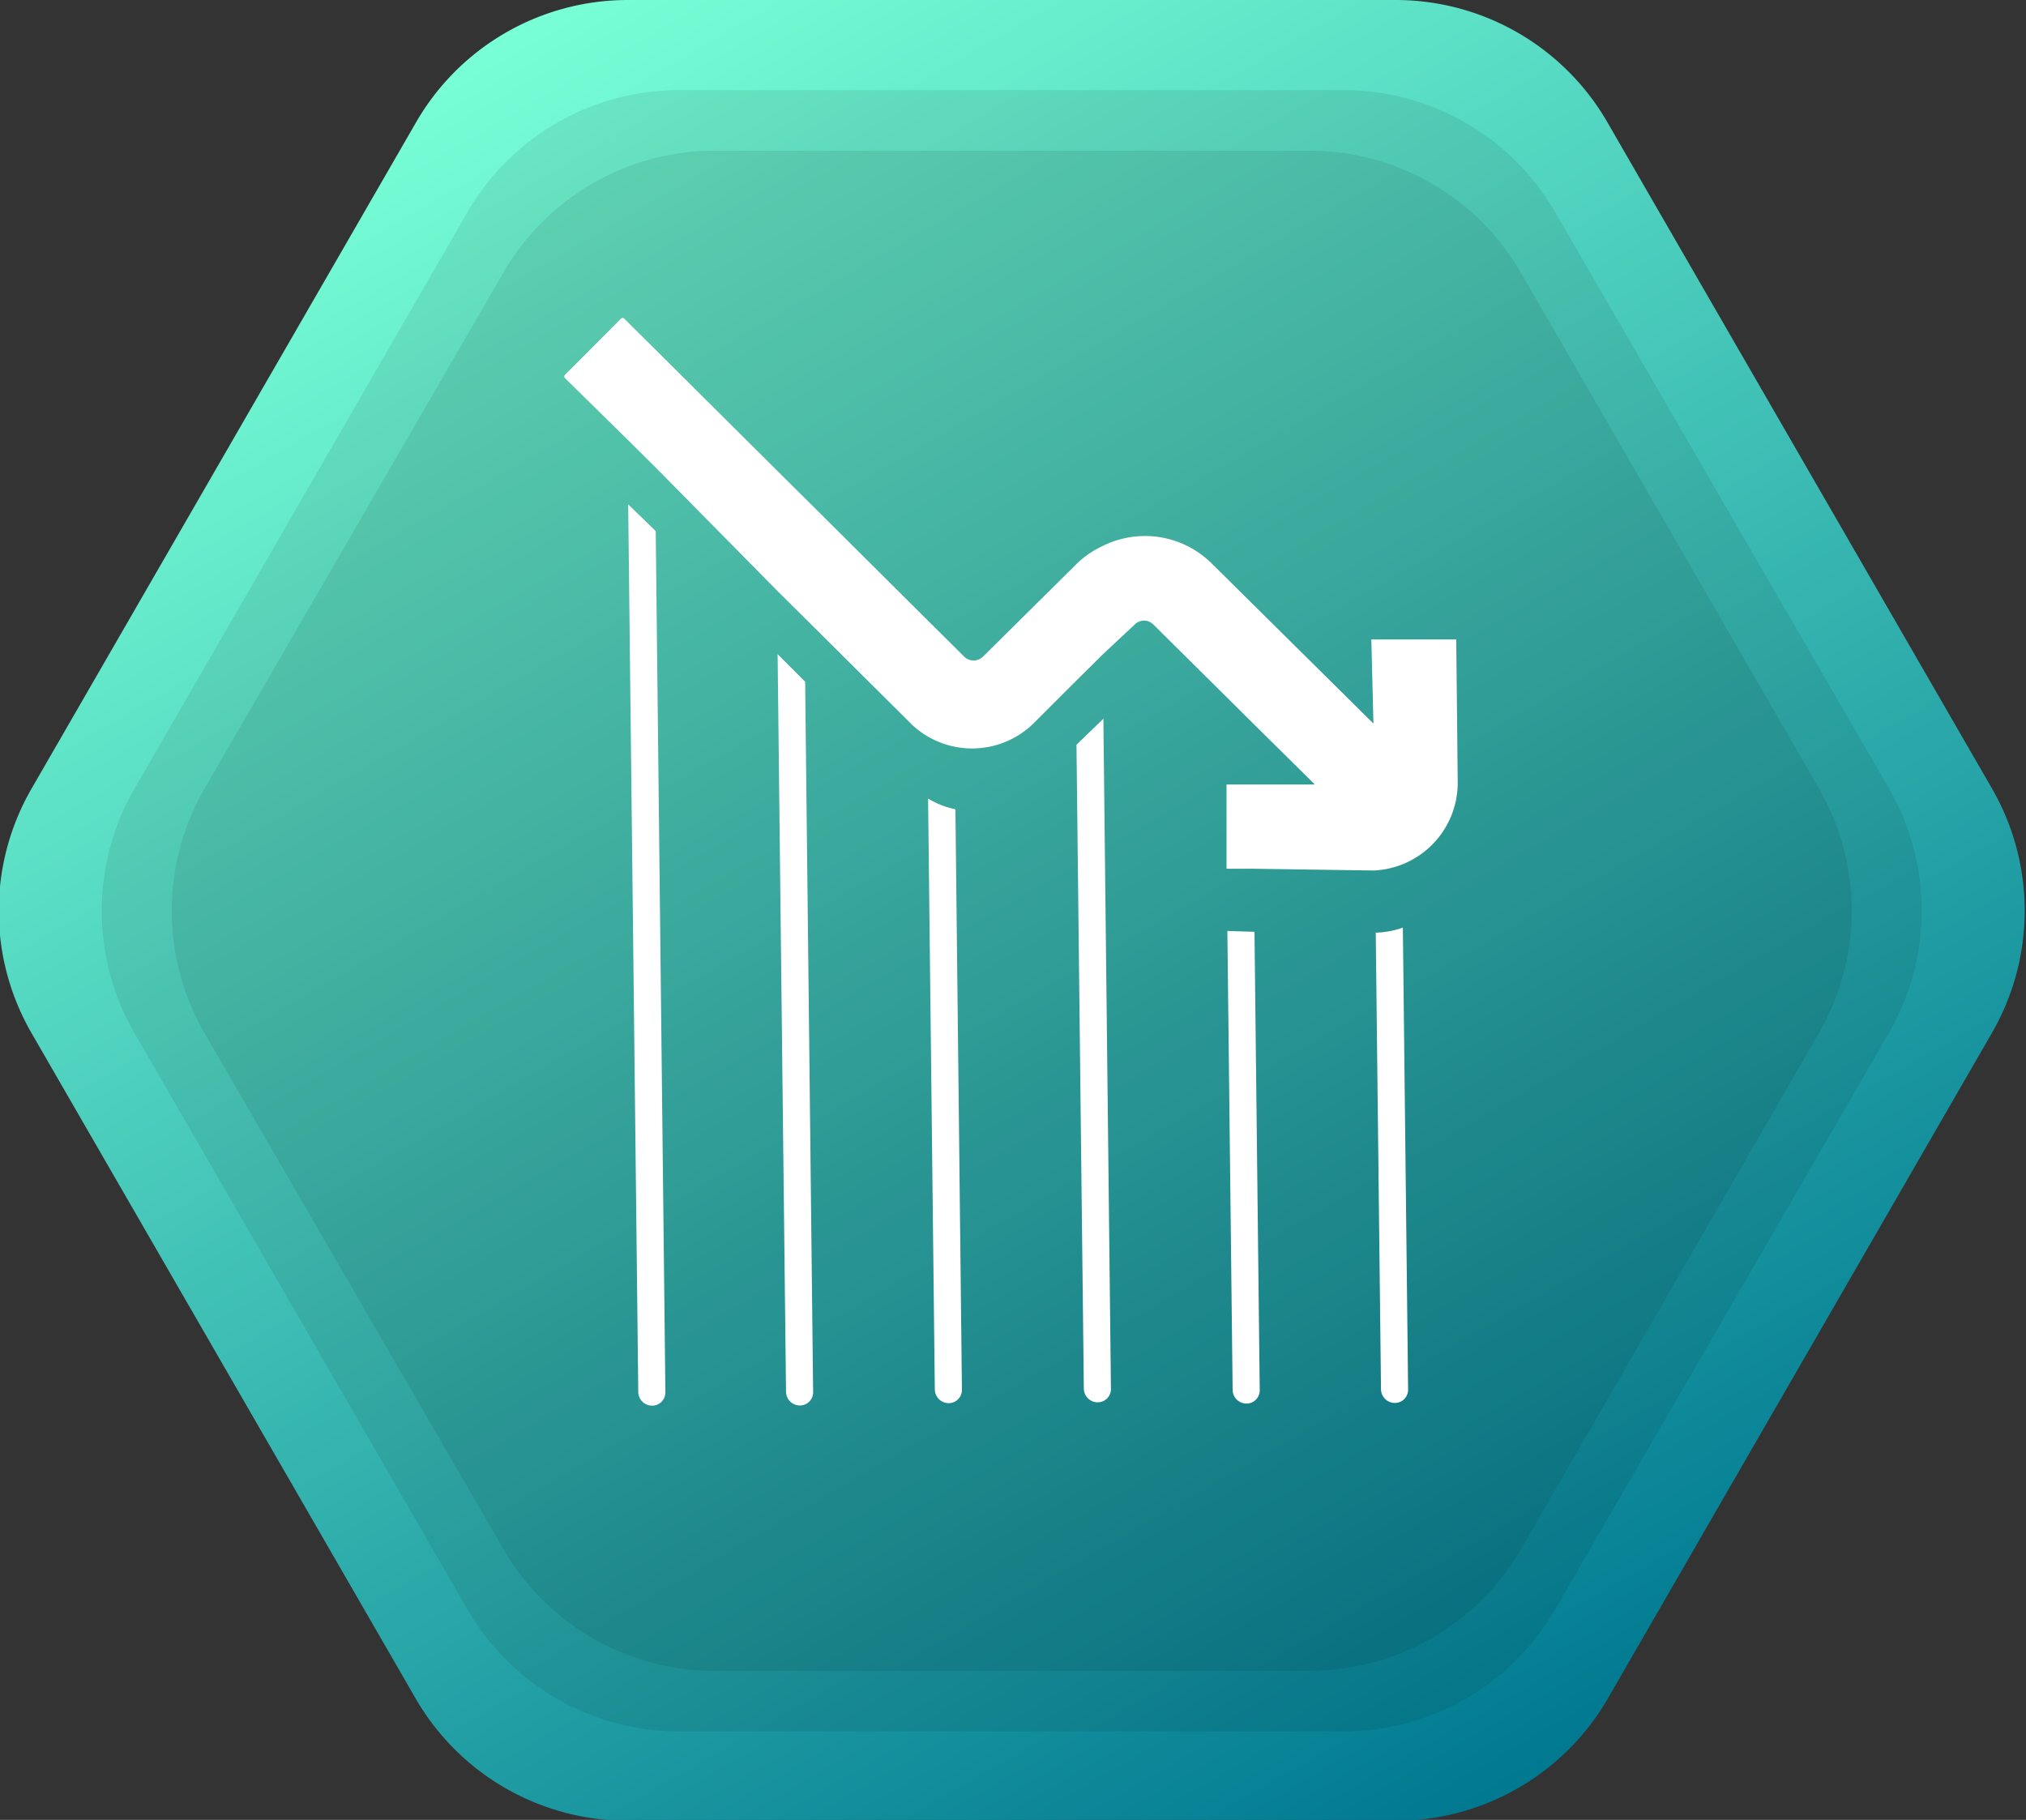 <svg id="Ebene_1" data-name="Ebene 1" xmlns="http://www.w3.org/2000/svg" xmlns:xlink="http://www.w3.org/1999/xlink" viewBox="0 0 96.4 86.6">
  <rect x="0" y="0" width="96.4" height="86.6" fill="#333333" stroke="none"/>
  <defs>
    <style>
      .cls-1 {
        fill: url(#Unbenannter_Verlauf);
      }

      .cls-2 {
        opacity: 0.08;
        isolation: isolate;
      }

      .cls-3 {
        fill: #fff;
      }
    </style>
    <linearGradient id="Unbenannter_Verlauf" data-name="Unbenannter Verlauf" x1="72.24" y1="2.91" x2="24.04" y2="86.4" gradientTransform="matrix(1, 0, 0, -1, 0, 88)" gradientUnits="userSpaceOnUse">
      <stop offset="0" stop-color="#007991"/>
      <stop offset="1" stop-color="#78ffd6"/>
    </linearGradient>
  </defs>
  <title>icon14</title>
  <g id="Ebene_2" data-name="Ebene 2">
    <path class="cls-1" d="M66.43,0H29.85A11.63,11.63,0,0,0,19.78,5.85L1.5,37.53a11.63,11.63,0,0,0,0,11.63L19.78,80.83a11.63,11.63,0,0,0,10.07,5.81H66.43A11.63,11.63,0,0,0,76.5,80.83L94.78,49.15a11.63,11.63,0,0,0,0-11.63L76.5,5.85A11.63,11.63,0,0,0,66.43,0Z"/>
    <path class="cls-2" d="M63.94,4.29H32.31A11.63,11.63,0,0,0,22.24,10.1L6.4,37.53a11.63,11.63,0,0,0,0,11.63L22.24,76.58a11.63,11.63,0,0,0,10.07,5.81H63.94A11.63,11.63,0,0,0,74,76.58L89.88,49.15a11.63,11.63,0,0,0,0-11.63L74,10.1A11.63,11.63,0,0,0,63.94,4.29Z"/>
    <path class="cls-2" d="M62.31,7.17H33.94a11.63,11.63,0,0,0-10,5.82L9.73,37.53a11.63,11.63,0,0,0,0,11.63L23.94,73.69a11.63,11.63,0,0,0,10,5.82H62.31A11.63,11.63,0,0,0,72.38,73.7L86.55,49.15a11.63,11.63,0,0,0,0-11.63L72.38,13A11.63,11.63,0,0,0,62.31,7.17Z"/>
  </g>
  <g>
    <path class="cls-3" d="M44.16,38l.32,28.12a.66.66,0,0,0,.65.65.63.63,0,0,0,.64-.62s0,0,0,0l-.31-27.64A4.13,4.13,0,0,1,44.16,38Z"/>
    <path class="cls-3" d="M51.22,35.44l.35,30.64a.66.66,0,0,0,.65.65.63.63,0,0,0,.64-.62s0,0,0,0l-.36-31.91Z"/>
    <path class="cls-3" d="M58.4,44.3l.25,21.84a.66.66,0,0,0,.65.65.63.63,0,0,0,.64-.62h0l-.25-21.83Z"/>
    <path class="cls-3" d="M65.46,44.38l.25,21.73a.66.66,0,0,0,.65.65.63.63,0,0,0,.64-.62h0l-.25-22A4.12,4.12,0,0,1,65.46,44.38Z"/>
    <path class="cls-3" d="M29.89,24l.48,42.24a.66.66,0,0,0,.65.65.63.63,0,0,0,.64-.62h0l-.46-41Z"/>
    <path class="cls-3" d="M37,31.13l.4,35.1a.66.66,0,0,0,.65.65.63.63,0,0,0,.64-.62h0l-.38-33.82Z"/>
    <path class="cls-3" d="M69.29,30.43l-2.66,0-1.29,0h-.09l.1,4-5.8-5.74-1.3-1.29-.67-.66A4.51,4.51,0,0,0,52.43,26a4.43,4.43,0,0,0-1.2.83l-.07.07-4.38,4.34h0l0,0a.64.64,0,0,1-.91,0h0l-.42-.42-1.3-1.29-5.83-5.8L37,22.42l-5.84-5.81-1.3-1.29-.16-.16a.11.11,0,0,0-.15,0l-2.67,2.68a.11.11,0,0,0,0,.15l3.05,3,1.3,1.29L37,28.13l1.3,1.29,5.11,5.08a4.18,4.18,0,0,0,5.77-.08l2-2,1.27-1.26L54,29.71a.62.62,0,0,1,.87,0l3.48,3.45,1.3,1.29,2.91,2.88-2.87,0H58.36v.57l0,3.44,1.29,0,5.49.08h.28a4.18,4.18,0,0,0,3.94-4.25Zm-3.92,6.88h0Z"/>
  </g>
</svg>
